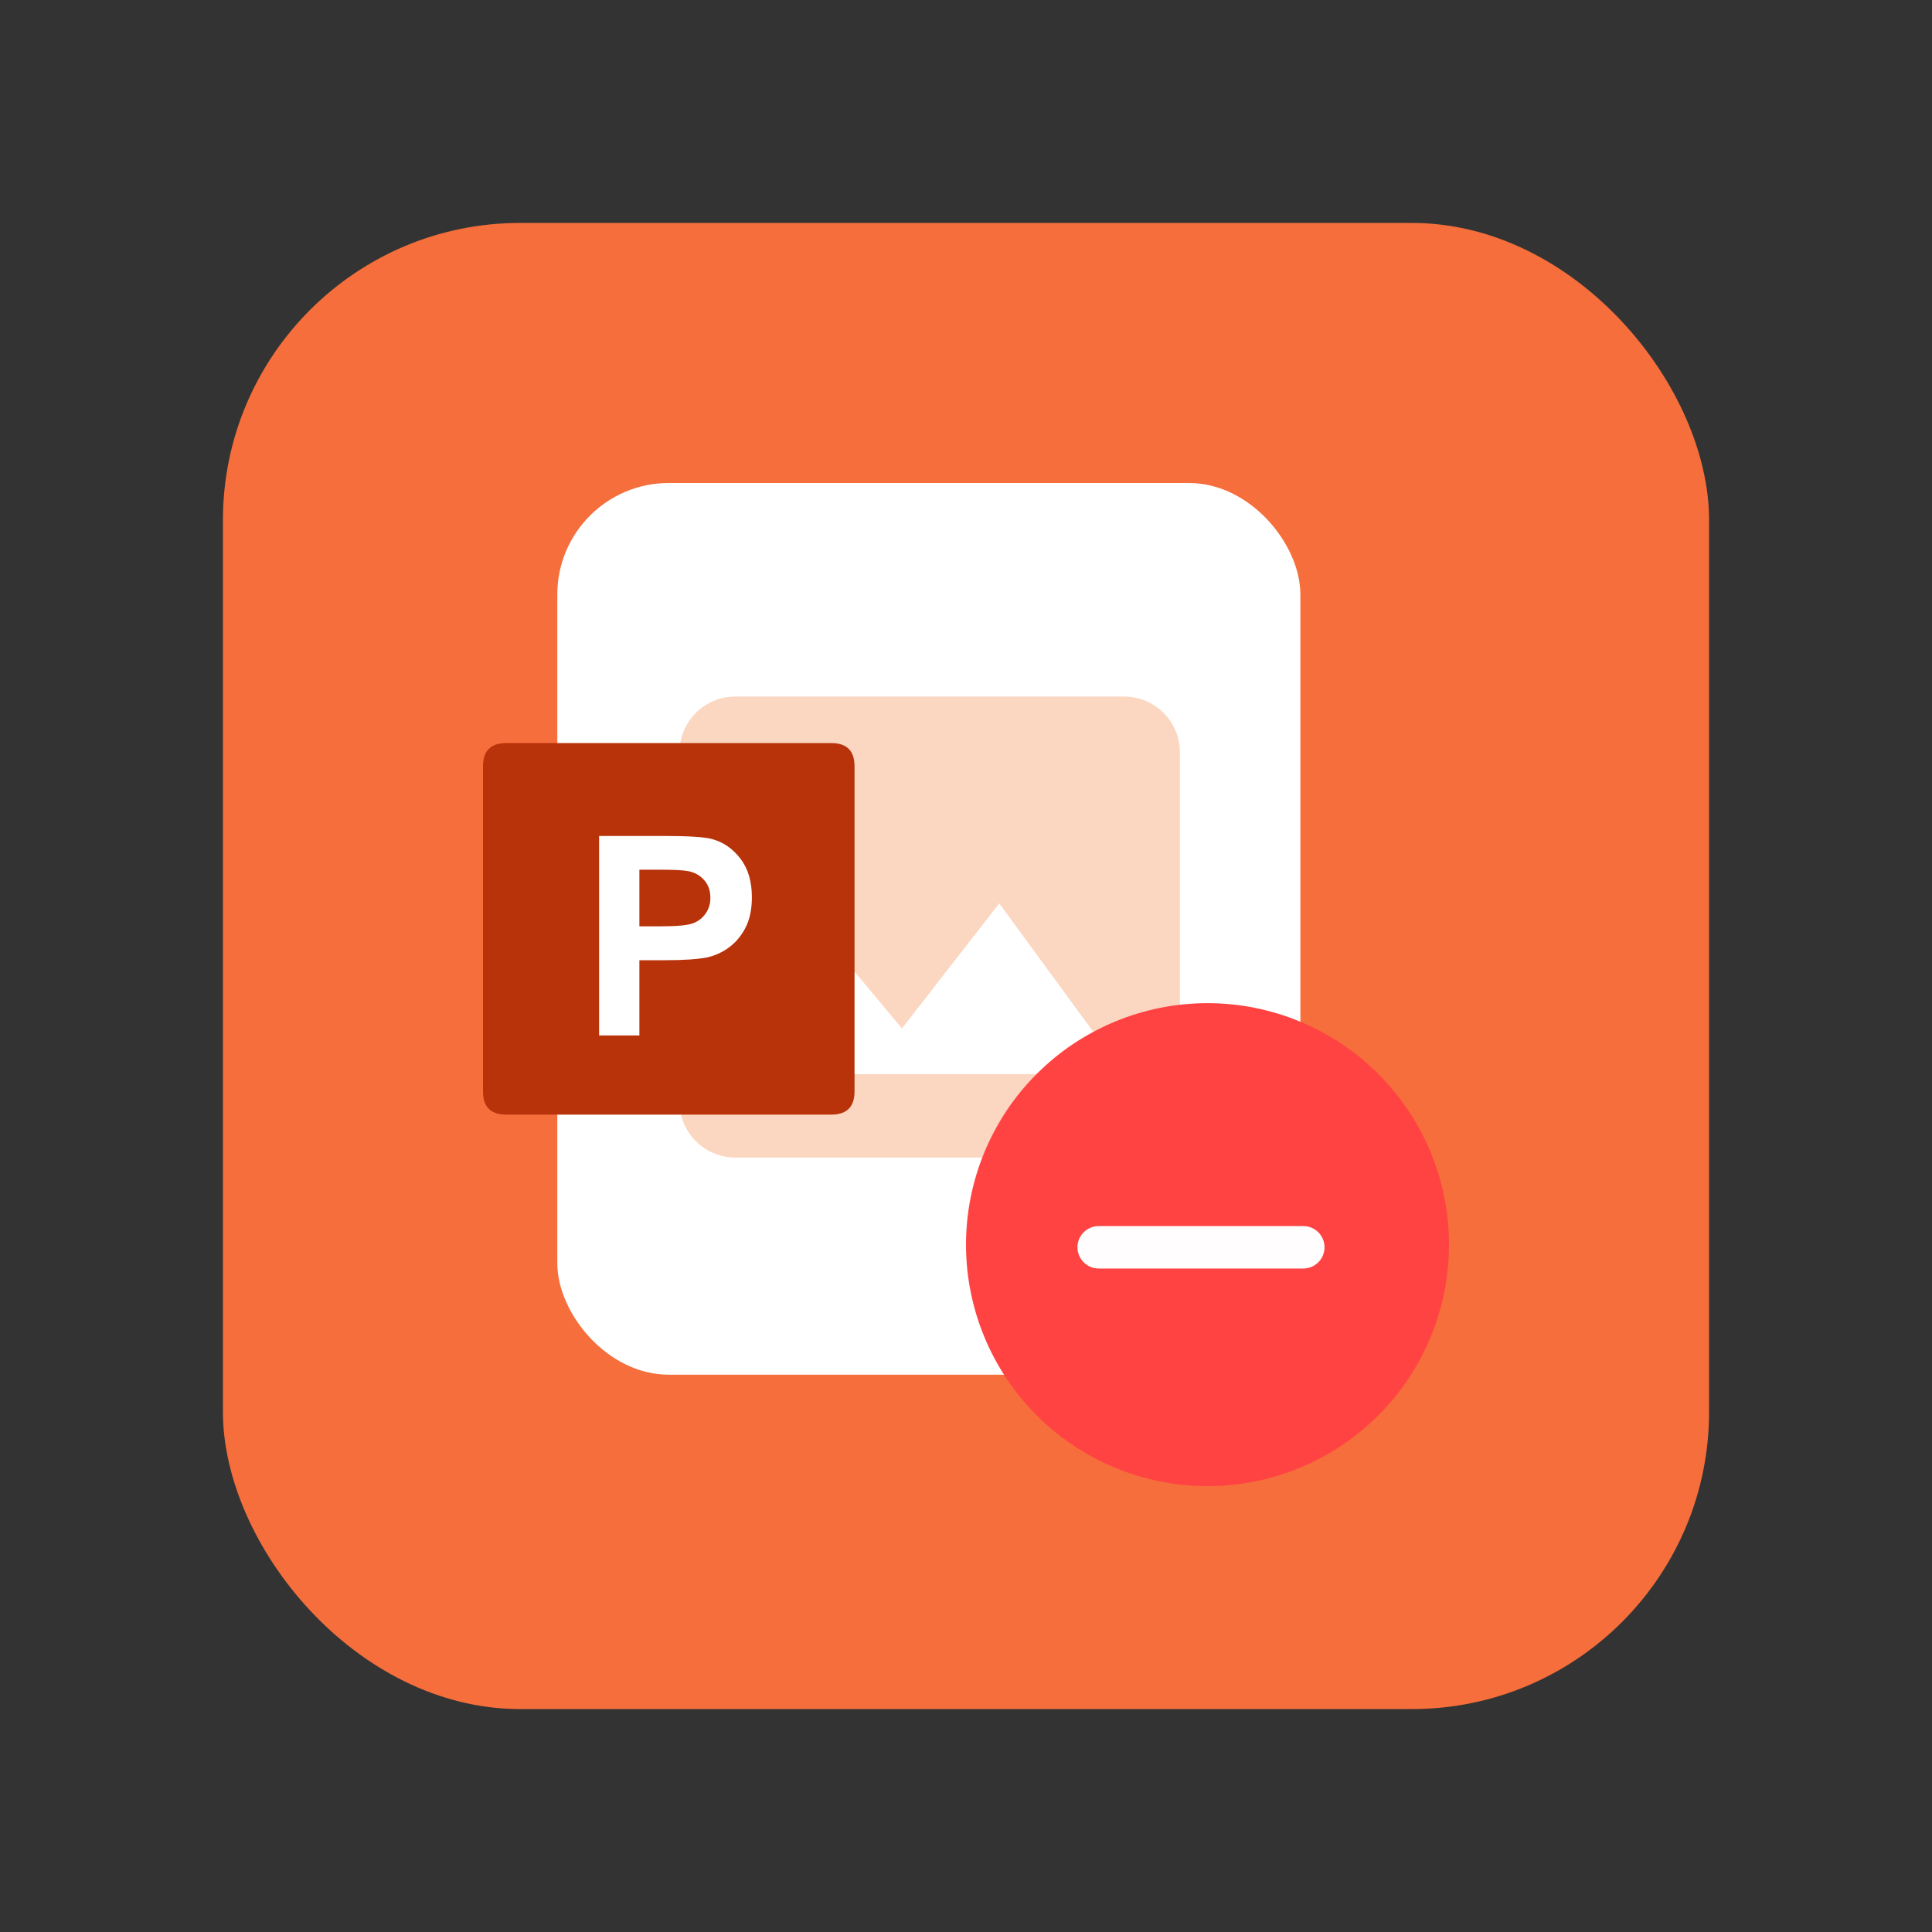 <svg xmlns="http://www.w3.org/2000/svg" xmlns:xlink="http://www.w3.org/1999/xlink" fill="none" version="1.1" width="52" height="52" viewBox="0 0 52 52"><rect x="0" y="0" width="52" height="52" fill="#333333" stroke="none"/><defs><clipPath id="master_svg0_1_41824"><rect x="16" y="16" width="18" height="18" rx="0"/></clipPath></defs><g><g style="opacity:0;"><rect x="0" y="0" width="52" height="52" rx="5" fill="#FFC243" fill-opacity="1"/></g><g><g><rect x="6" y="6" width="40" height="40" rx="8" fill="#F56E3B" fill-opacity="1"/></g><g><g><g><rect x="15" y="13" width="20" height="24" rx="3" fill="#FFFFFF" fill-opacity="1"/></g><g clip-path="url(#master_svg0_1_41824)"><g style="opacity:0.3;"><path d="M30.26,18.748L19.786,18.748C18.963,18.748,18.29,19.421,18.29,20.244L18.29,29.659C18.29,30.482,18.963,31.155,19.786,31.155L30.26,31.155C31.083,31.155,31.757,30.482,31.757,29.659L31.757,20.244C31.757,19.421,31.083,18.748,30.26,18.748ZM21.6,20.499C22.355,20.499,22.967,21.111,22.967,21.866C22.967,22.621,22.355,23.233,21.6,23.233C20.845,23.233,20.233,22.621,20.233,21.866C20.233,21.111,20.845,20.499,21.6,20.499ZM19.786,28.911L22.405,25.437L24.275,27.682L26.894,24.315L30.26,28.911L19.786,28.911Z" fill="#F07A30" fill-opacity="1" style="mix-blend-mode:passthrough"/></g></g><g><path d="M39,33.5Q39,33.66,38.992,33.819Q38.984,33.978,38.969,34.137Q38.953,34.296,38.93,34.454Q38.906,34.612,38.875,34.768Q38.844,34.925,38.805,35.079Q38.766,35.234,38.72,35.387Q38.674,35.54,38.62,35.69Q38.566,35.84,38.505,35.987Q38.444,36.135,38.376,36.279Q38.308,36.423,38.232,36.564Q38.157,36.705,38.075,36.842Q37.993,36.979,37.904,37.111Q37.816,37.244,37.721,37.372Q37.626,37.5,37.525,37.624Q37.423,37.747,37.316,37.865Q37.209,37.983,37.096,38.096Q36.983,38.209,36.865,38.316Q36.747,38.423,36.624,38.525Q36.5,38.626,36.372,38.721Q36.244,38.816,36.111,38.904Q35.979,38.993,35.842,39.075Q35.705,39.157,35.564,39.233Q35.423,39.308,35.279,39.376Q35.135,39.444,34.987,39.505Q34.84,39.566,34.69,39.62Q34.54,39.674,34.387,39.72Q34.234,39.766,34.079,39.805Q33.925,39.844,33.768,39.875Q33.612,39.906,33.454,39.93Q33.296,39.953,33.137,39.969Q32.978,39.984,32.819,39.992Q32.66,40,32.5,40Q32.34,40,32.181,39.992Q32.022,39.984,31.863,39.969Q31.704,39.953,31.546,39.93Q31.388,39.906,31.232,39.875Q31.075,39.844,30.921,39.805Q30.766,39.766,30.613,39.72Q30.46,39.674,30.31,39.62Q30.16,39.566,30.013,39.505Q29.865,39.444,29.721,39.376Q29.577,39.308,29.436,39.233Q29.295,39.157,29.158,39.075Q29.021,38.993,28.889,38.904Q28.756,38.816,28.628,38.721Q28.5,38.626,28.376,38.525Q28.253,38.423,28.135,38.316Q28.017,38.209,27.904,38.096Q27.791,37.983,27.684,37.865Q27.577,37.747,27.475,37.624Q27.374,37.5,27.279,37.372Q27.184,37.244,27.095,37.111Q27.007,36.979,26.925,36.842Q26.843,36.705,26.768,36.564Q26.692,36.423,26.624,36.279Q26.556,36.135,26.495,35.987Q26.434,35.84,26.38,35.69Q26.326,35.54,26.28,35.387Q26.234,35.234,26.195,35.079Q26.156,34.925,26.125,34.768Q26.094,34.612,26.07,34.454Q26.047,34.296,26.031,34.137Q26.016,33.978,26.008,33.819Q26,33.66,26,33.5Q26,33.34,26.008,33.181Q26.016,33.022,26.031,32.863Q26.047,32.704,26.07,32.546Q26.094,32.388,26.125,32.232Q26.156,32.075,26.195,31.921Q26.234,31.766,26.28,31.613Q26.326,31.46,26.38,31.31Q26.434,31.16,26.495,31.013Q26.556,30.865,26.624,30.721Q26.692,30.577,26.768,30.436Q26.843,30.295,26.925,30.158Q27.007,30.021,27.095,29.889Q27.184,29.756,27.279,29.628Q27.374,29.5,27.475,29.376Q27.577,29.253,27.684,29.135Q27.791,29.017,27.904,28.904Q28.017,28.791,28.135,28.684Q28.253,28.577,28.376,28.475Q28.5,28.374,28.628,28.279Q28.756,28.184,28.889,28.095Q29.021,28.007,29.158,27.925Q29.295,27.843,29.436,27.768Q29.577,27.692,29.721,27.624Q29.865,27.556,30.013,27.495Q30.16,27.434,30.31,27.38Q30.46,27.326,30.613,27.28Q30.766,27.234,30.921,27.195Q31.075,27.156,31.232,27.125Q31.388,27.094,31.546,27.07Q31.704,27.047,31.863,27.031Q32.022,27.016,32.181,27.008Q32.34,27,32.5,27Q32.66,27,32.819,27.008Q32.978,27.016,33.137,27.031Q33.296,27.047,33.454,27.07Q33.612,27.094,33.768,27.125Q33.925,27.156,34.079,27.195Q34.234,27.234,34.387,27.28Q34.54,27.326,34.69,27.38Q34.84,27.434,34.987,27.495Q35.135,27.556,35.279,27.624Q35.423,27.692,35.564,27.768Q35.705,27.843,35.842,27.925Q35.979,28.007,36.111,28.095Q36.244,28.184,36.372,28.279Q36.5,28.374,36.624,28.475Q36.747,28.577,36.865,28.684Q36.983,28.791,37.096,28.904Q37.209,29.017,37.316,29.135Q37.423,29.253,37.525,29.376Q37.626,29.5,37.721,29.628Q37.816,29.756,37.905,29.889Q37.993,30.021,38.075,30.158Q38.157,30.295,38.232,30.436Q38.308,30.577,38.376,30.721Q38.444,30.865,38.505,31.013Q38.566,31.16,38.62,31.31Q38.674,31.46,38.72,31.613Q38.766,31.766,38.805,31.921Q38.844,32.075,38.875,32.232Q38.906,32.388,38.93,32.546Q38.953,32.704,38.969,32.863Q38.984,33.022,38.992,33.181Q39,33.34,39,33.5Z" fill="#FF4343" fill-opacity="1" style="mix-blend-mode:passthrough"/></g><g><path d="M35.078,34.142L29.571,34.142C29.256,34.142,29,33.886,29,33.571C29,33.256,29.256,33,29.571,33L35.079,33C35.394,33,35.65,33.256,35.65,33.571C35.65,33.886,35.394,34.142,35.078,34.142Z" fill="#FFFDFD" fill-opacity="1" style="mix-blend-mode:passthrough"/></g><g><g><path d="M13.625,20L22.375,20Q23,20,23,20.625L23,29.375Q23,30,22.375,30L13.625,30Q13,30,13,29.375L13,20.625Q13,20,13.625,20Z" fill="#B8330A" fill-opacity="1" style="mix-blend-mode:passthrough"/></g><g><path d="M16.125,27.869L16.125,22.5L17.864,22.5C18.524,22.5,18.953,22.527,19.154,22.581C19.461,22.661,19.719,22.837,19.926,23.108C20.134,23.377,20.237,23.724,20.237,24.152C20.237,24.481,20.177,24.758,20.058,24.983C19.939,25.207,19.786,25.384,19.601,25.514C19.432,25.635,19.242,25.721,19.04,25.767C18.781,25.818,18.406,25.844,17.916,25.844L17.209,25.844L17.209,27.869L16.125,27.869ZM17.209,23.408L17.209,24.932L17.802,24.932C18.229,24.932,18.515,24.904,18.659,24.848C18.941,24.741,19.126,24.468,19.12,24.166C19.121,23.971,19.064,23.81,18.949,23.683C18.835,23.556,18.681,23.472,18.512,23.445C18.383,23.42,18.123,23.408,17.732,23.408L17.209,23.408Z" fill="#FFFFFF" fill-opacity="1" style="mix-blend-mode:passthrough"/></g></g></g></g></g></g></svg>